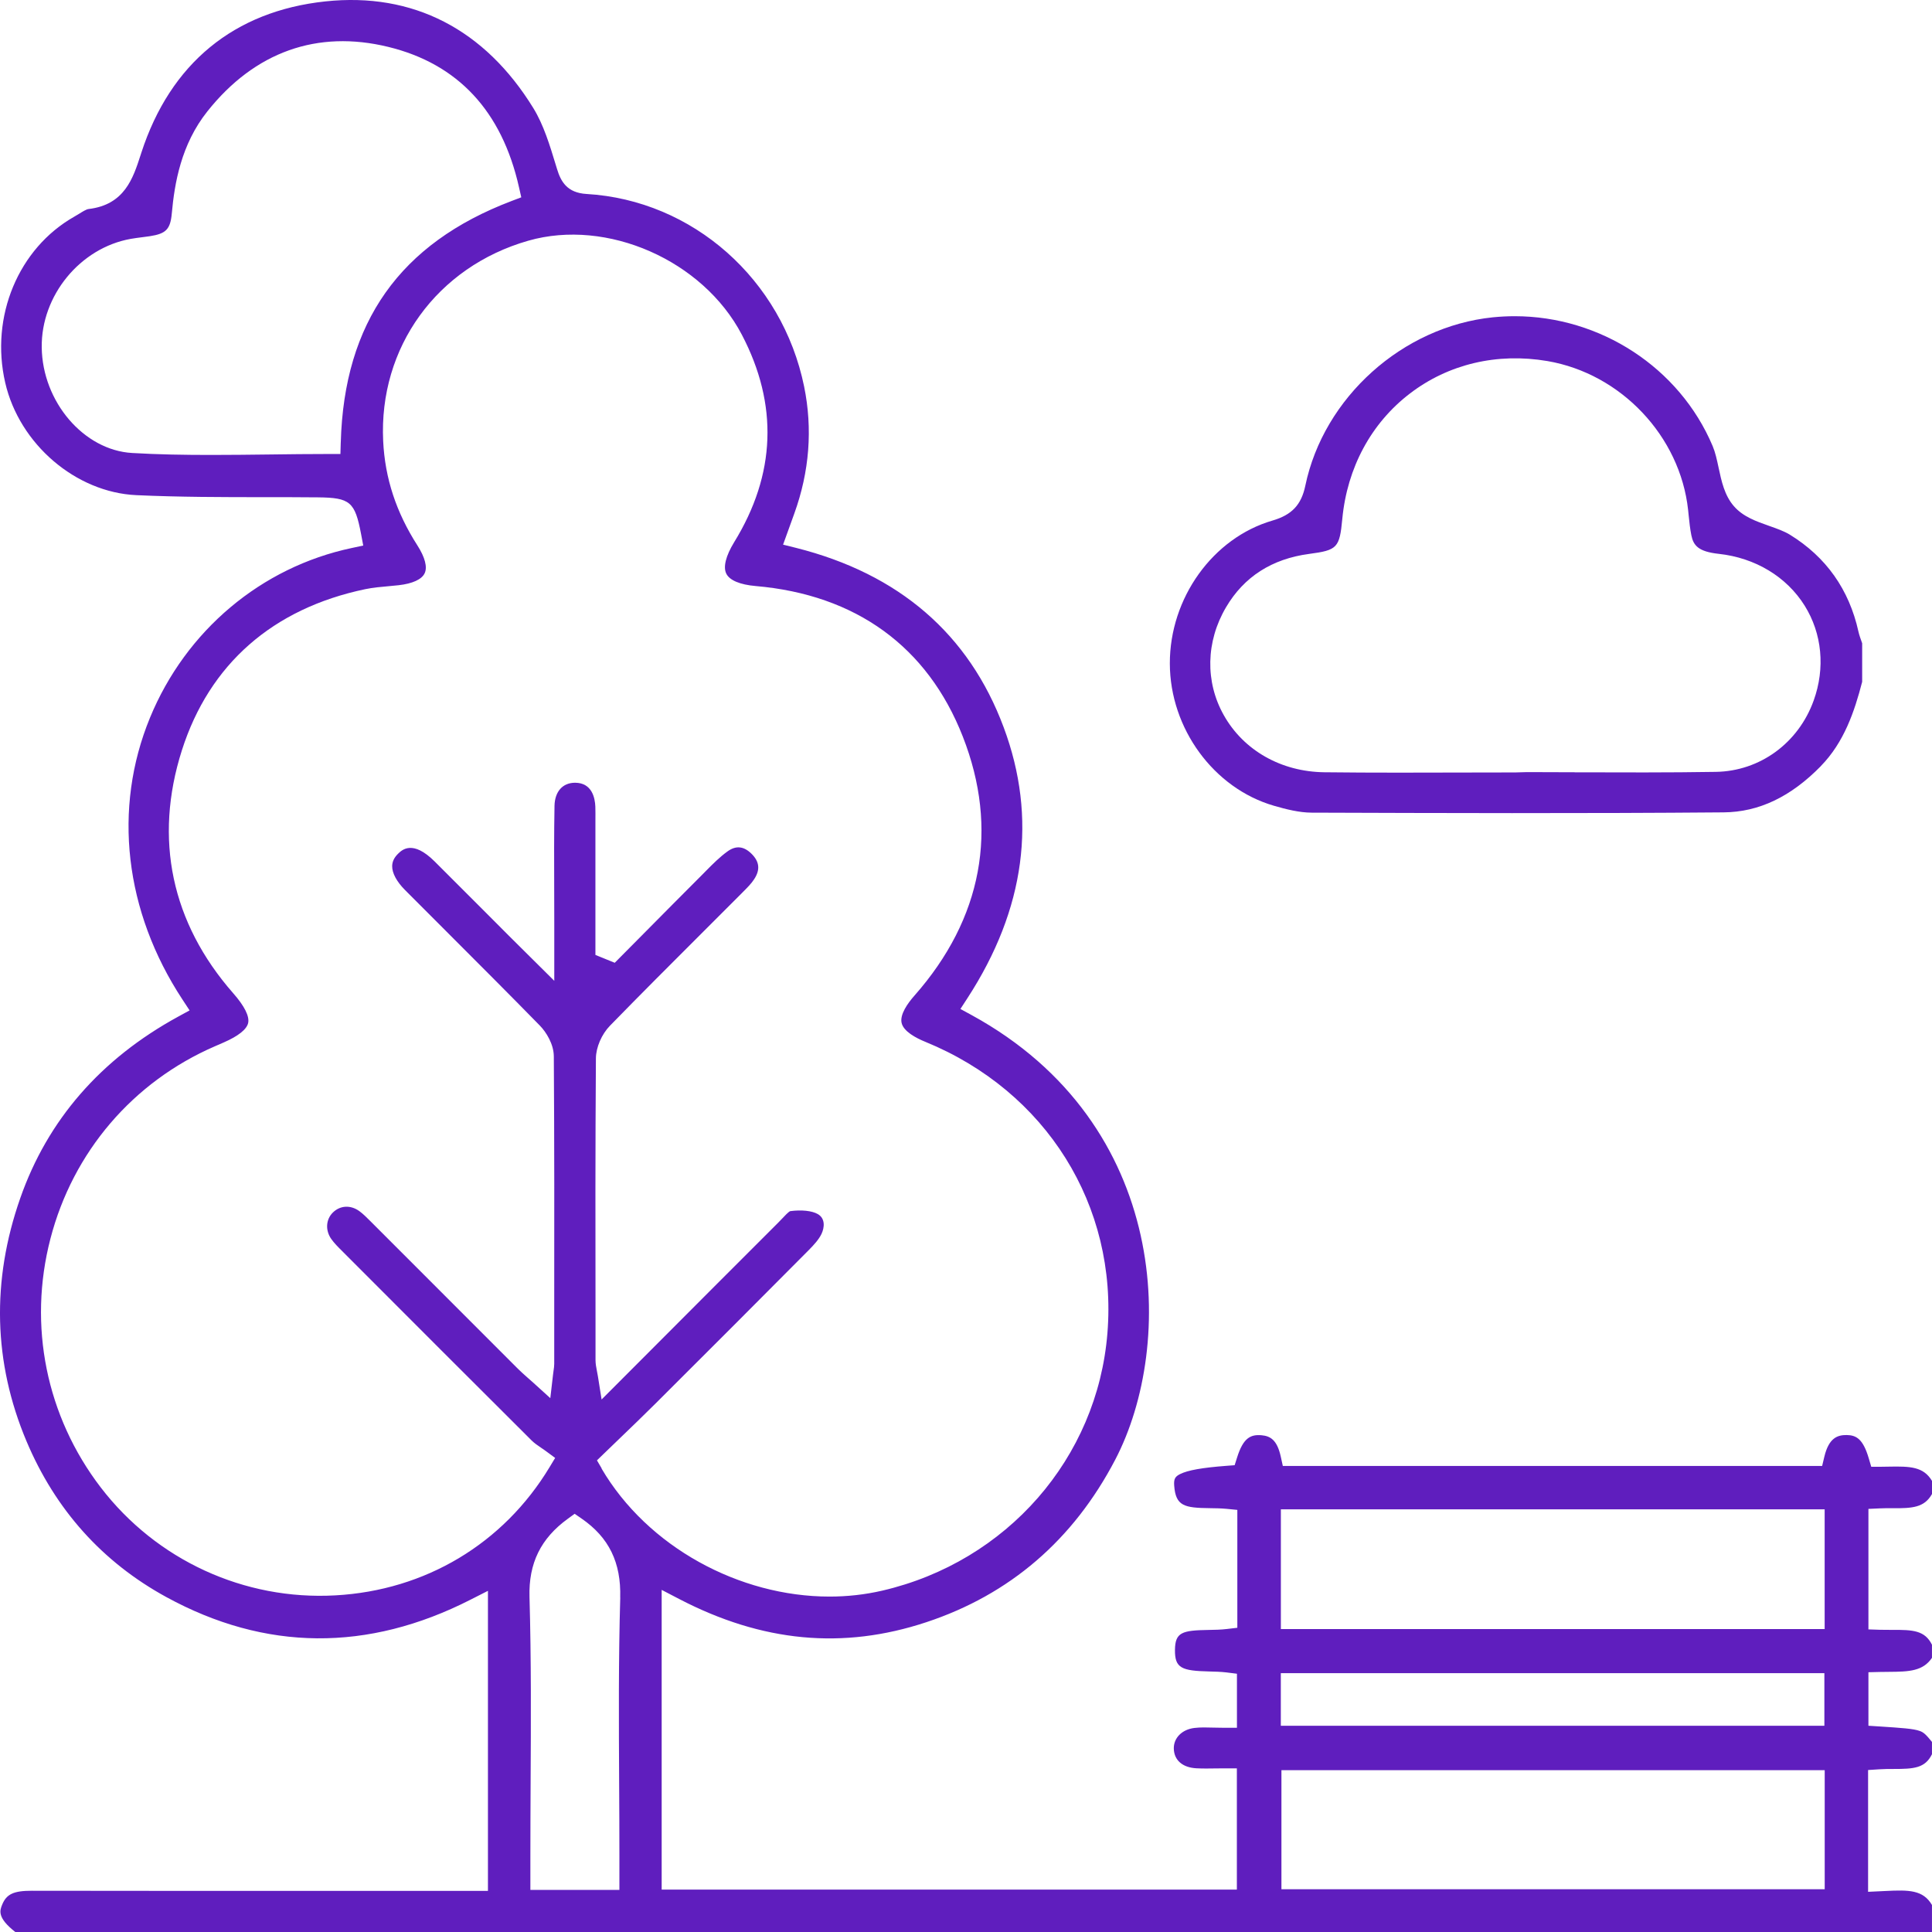 <?xml version="1.0" encoding="UTF-8"?>
<svg xmlns="http://www.w3.org/2000/svg" width="75" height="75" viewBox="0 0 75 75" fill="none">
  <g clip-path="url(#clip0_157_1454)">
    <path d="M75 57.997V57.488C74.67 56.937 74.161 56.918 73.32 56.935C73.21 56.937 73.099 56.938 72.989 56.94H72.642L72.544 56.608C72.323 55.861 72.063 55.714 71.691 55.708C71.344 55.705 70.999 55.803 70.82 56.552L70.735 56.909H49.799L49.719 56.544C49.576 55.898 49.316 55.746 48.971 55.716C48.555 55.681 48.265 55.809 48.024 56.578L47.929 56.879L47.615 56.903C46.666 56.975 46.109 57.074 45.81 57.224C45.625 57.319 45.562 57.401 45.582 57.672C45.641 58.465 45.97 58.536 46.971 58.547C47.183 58.549 47.4 58.553 47.614 58.573L48.033 58.614V63.19L47.625 63.238C47.392 63.266 47.151 63.27 46.917 63.274C45.883 63.29 45.619 63.368 45.612 64.052C45.604 64.758 45.872 64.86 46.939 64.886C47.162 64.892 47.391 64.897 47.61 64.923L48.018 64.974V67.073H47.554C47.404 67.073 47.259 67.069 47.12 67.066C46.839 67.058 46.598 67.051 46.367 67.079C45.888 67.136 45.56 67.465 45.567 67.877C45.576 68.331 45.905 68.617 46.447 68.645C46.696 68.658 46.954 68.654 47.203 68.65C47.32 68.65 47.437 68.647 47.55 68.647H48.015V73.354H25.686V61.719L26.364 62.072C29.586 63.749 32.722 64.045 35.953 62.976C39.2 61.903 41.667 59.779 43.294 56.663C45.619 52.208 45.456 43.644 37.723 39.408L37.283 39.168L37.556 38.748C39.801 35.291 40.275 31.753 38.962 28.233C37.614 24.615 34.899 22.273 30.897 21.267L30.399 21.143L30.836 19.932C31.424 18.304 31.551 16.647 31.216 15.005C30.366 10.845 26.891 7.772 22.771 7.53C22.009 7.486 21.77 7.04 21.625 6.564L21.575 6.401C21.343 5.637 21.103 4.848 20.708 4.203C18.821 1.132 16.028 -0.306 12.633 0.054C9.085 0.431 6.613 2.464 5.486 5.931L5.458 6.018C5.165 6.925 4.832 7.95 3.439 8.114C3.35 8.125 3.204 8.216 3.076 8.296C3.012 8.335 2.949 8.374 2.886 8.409C0.713 9.641 -0.39 12.29 0.203 14.858C0.752 17.24 2.942 19.116 5.296 19.222C6.957 19.298 8.654 19.3 10.296 19.3C10.97 19.3 11.644 19.3 12.318 19.307H12.336C13.592 19.319 13.779 19.478 14.017 20.732L14.101 21.178L13.657 21.273C10.141 22.016 7.213 24.48 5.822 27.863C4.372 31.389 4.832 35.376 7.083 38.802L7.36 39.224L6.918 39.465C3.911 41.108 1.848 43.478 0.786 46.514C-0.338 49.722 -0.256 52.896 1.027 55.944C2.147 58.603 3.972 60.639 6.455 61.997C10.299 64.099 14.273 64.134 18.267 62.099L18.942 61.756V73.405H13.699C9.545 73.405 5.393 73.406 1.239 73.399H1.23C0.531 73.399 0.253 73.529 0.086 73.934C-0.007 74.161 -0.122 74.439 0.595 75.001C25.396 75.001 50.197 75.001 74.999 75.001V73.951C74.655 73.365 74.107 73.362 73.197 73.408L72.519 73.44V68.712L72.952 68.684C73.14 68.671 73.327 68.671 73.509 68.671C74.295 68.671 74.731 68.643 74.999 68.099V67.621C74.774 67.344 74.681 67.251 74.525 67.196C74.28 67.106 73.814 67.077 72.967 67.021L72.532 66.993V64.916L72.986 64.905C73.097 64.903 73.21 64.901 73.323 64.901C74.126 64.897 74.651 64.87 74.999 64.357V63.848C74.722 63.292 74.263 63.266 73.446 63.272C73.292 63.272 73.136 63.272 72.98 63.268L72.532 63.253V58.575L72.974 58.555C73.132 58.547 73.294 58.547 73.457 58.549C74.235 58.555 74.701 58.527 74.999 57.999L75 57.997ZM13.228 17.173L13.215 17.624H12.763C11.987 17.624 11.207 17.633 10.451 17.643C9.709 17.652 8.955 17.661 8.199 17.661C7.174 17.661 6.145 17.645 5.129 17.585C3.254 17.477 1.646 15.599 1.62 13.485C1.594 11.473 3.111 9.624 5.074 9.273C5.224 9.247 5.374 9.227 5.527 9.208C5.623 9.195 5.722 9.184 5.818 9.169C6.446 9.072 6.613 8.9 6.669 8.287C6.775 7.118 7.027 5.609 8.05 4.324C9.887 2.013 12.316 1.147 15.075 1.821C17.777 2.481 19.482 4.313 20.147 7.267L20.236 7.66L19.859 7.803C15.525 9.45 13.358 12.515 13.229 17.174L13.228 17.173ZM24.078 62.018C24.009 64.414 24.022 66.858 24.035 69.221C24.041 70.172 24.045 71.123 24.045 72.073V73.366H20.589V72.119C20.589 71.16 20.594 70.202 20.598 69.245C20.611 66.865 20.624 64.405 20.555 61.992C20.518 60.686 20.992 59.721 22.043 58.958L22.308 58.765L22.579 58.952C23.64 59.684 24.115 60.66 24.076 62.02L24.078 62.018ZM23.358 57.005L23.174 56.691L23.436 56.437C23.64 56.238 23.848 56.039 24.056 55.839C24.507 55.406 24.973 54.956 25.426 54.506C27.562 52.379 29.514 50.423 31.396 48.528C31.591 48.331 31.786 48.119 31.89 47.902C32.009 47.651 32.043 47.298 31.744 47.129C31.517 47.001 31.118 46.958 30.676 47.016C30.613 47.038 30.444 47.216 30.355 47.313C30.305 47.367 30.254 47.419 30.206 47.467C28.618 49.052 27.032 50.642 25.408 52.27L23.354 54.328L23.211 53.429C23.198 53.343 23.183 53.271 23.17 53.208C23.142 53.067 23.12 52.944 23.118 52.803V51.33C23.112 47.972 23.109 44.5 23.133 41.083C23.137 40.658 23.356 40.149 23.679 39.818C24.878 38.588 26.111 37.356 27.305 36.164C27.807 35.664 28.306 35.164 28.806 34.663L28.841 34.627C29.01 34.458 29.17 34.298 29.279 34.127C29.514 33.767 29.484 33.457 29.185 33.154C28.88 32.846 28.572 32.812 28.241 33.052C27.941 33.269 27.669 33.54 27.384 33.83L27.263 33.953C26.496 34.72 25.731 35.491 24.968 36.262L23.864 37.375L23.114 37.07V32.11C23.114 32.028 23.114 31.946 23.114 31.865C23.114 31.673 23.118 31.493 23.111 31.313C23.098 30.969 22.977 30.391 22.331 30.386C22.327 30.386 22.325 30.386 22.323 30.386C21.842 30.386 21.538 30.728 21.526 31.279C21.506 32.359 21.51 33.459 21.514 34.521C21.514 34.971 21.517 35.419 21.517 35.868V36.474V38.075L20.362 36.929C20.136 36.704 19.944 36.515 19.753 36.324L18.762 35.33C18.132 34.7 17.503 34.068 16.871 33.44C16.019 32.593 15.608 32.99 15.454 33.141C15.302 33.29 15.226 33.447 15.224 33.624C15.222 33.895 15.399 34.226 15.723 34.551C16.279 35.108 16.834 35.664 17.391 36.221C18.563 37.394 19.775 38.605 20.955 39.811C21.203 40.065 21.495 40.53 21.499 41.004C21.521 44.318 21.519 47.686 21.515 50.943V52.946C21.515 53.037 21.502 53.117 21.489 53.21C21.484 53.256 21.476 53.31 21.467 53.379L21.363 54.276L20.695 53.67C20.617 53.6 20.546 53.538 20.479 53.479C20.34 53.356 20.219 53.249 20.1 53.13C19.116 52.147 18.134 51.162 17.151 50.179C16.247 49.275 15.345 48.372 14.44 47.467L14.379 47.406C14.232 47.259 14.095 47.121 13.95 47.016C13.61 46.77 13.207 46.791 12.923 47.069C12.65 47.337 12.624 47.759 12.858 48.095C12.973 48.258 13.127 48.413 13.291 48.574L13.352 48.636C15.933 51.222 18.264 53.555 20.639 55.92C20.741 56.022 20.878 56.115 21.01 56.205C21.081 56.253 21.15 56.299 21.211 56.346L21.551 56.596L21.332 56.959C19.541 59.926 16.513 61.739 13.021 61.932C9.477 62.131 6.075 60.563 3.913 57.745C1.794 54.98 1.081 51.458 1.958 48.084C2.832 44.717 5.161 41.994 8.346 40.615L8.684 40.468C9.25 40.221 9.577 39.961 9.633 39.712C9.69 39.454 9.49 39.053 9.053 38.557C6.654 35.824 5.965 32.563 7.061 29.126C8.127 25.784 10.589 23.621 14.182 22.871C14.487 22.808 14.791 22.782 15.085 22.756C15.215 22.744 15.345 22.733 15.475 22.718C16.013 22.657 16.372 22.494 16.485 22.254C16.598 22.016 16.498 21.633 16.204 21.174C15.38 19.889 14.945 18.566 14.875 17.126C14.698 13.487 16.962 10.358 20.509 9.344C23.567 8.469 27.285 10.104 28.797 12.991C30.219 15.705 30.119 18.416 28.501 21.046C28.175 21.579 28.065 22.016 28.197 22.274C28.325 22.529 28.73 22.698 29.335 22.75C33.227 23.086 36.007 25.104 37.374 28.589C38.783 32.182 38.135 35.66 35.502 38.646C35.231 38.952 34.925 39.387 35.001 39.712C35.077 40.037 35.543 40.29 35.922 40.444C40.614 42.362 43.389 46.798 42.99 51.751C42.6 56.606 39.088 60.624 34.251 61.748C33.578 61.904 32.891 61.979 32.2 61.979C28.702 61.979 25.138 60.054 23.35 57.005H23.358ZM49.723 58.592H70.833V63.24H49.723V58.592ZM49.721 64.951H70.822V66.993H49.721V64.951ZM70.835 73.341H49.745V68.719H70.835V73.341Z" fill="#5F1EBE"></path>
    <path d="M70.687 29.736C71.584 28.818 71.99 27.627 72.289 26.468V24.972C72.282 24.95 72.273 24.926 72.265 24.903C72.224 24.788 72.176 24.658 72.144 24.517C71.784 22.887 70.889 21.622 69.485 20.758C69.26 20.619 68.978 20.521 68.681 20.416C68.182 20.24 67.665 20.06 67.309 19.649C66.945 19.231 66.828 18.683 66.715 18.152C66.65 17.847 66.588 17.561 66.486 17.318C65.196 14.261 62.113 12.275 58.8 12.275C58.518 12.275 58.236 12.29 57.952 12.318C54.447 12.678 51.385 15.428 50.672 18.856C50.518 19.597 50.148 19.989 49.4 20.207C47.083 20.881 45.407 23.216 45.413 25.76C45.419 28.281 47.118 30.601 49.45 31.278C49.929 31.417 50.436 31.545 50.915 31.547C55.836 31.564 61.417 31.582 66.91 31.536C68.28 31.525 69.517 30.934 70.69 29.736H70.687ZM61.129 29.979C60.512 29.977 59.896 29.975 59.279 29.973L58.824 29.986C58.067 29.986 57.307 29.988 56.548 29.99C55.799 29.992 55.04 29.994 54.278 29.994C53.324 29.994 52.364 29.99 51.411 29.979C49.736 29.959 48.277 29.132 47.508 27.764C46.778 26.47 46.811 24.901 47.595 23.573C48.291 22.39 49.376 21.695 50.819 21.503C51.916 21.358 52.002 21.269 52.108 20.142C52.297 18.155 53.229 16.426 54.733 15.276C56.228 14.131 58.122 13.685 60.068 14.016C62.925 14.503 65.222 16.933 65.532 19.794L65.552 19.991C65.58 20.268 65.608 20.528 65.658 20.781C65.74 21.18 65.933 21.414 66.72 21.5C68.139 21.654 69.355 22.388 70.057 23.512C70.733 24.595 70.861 25.938 70.406 27.196C69.81 28.849 68.319 29.936 66.609 29.964C64.781 29.994 62.925 29.986 61.129 29.981V29.979Z" fill="#5F1EBE"></path>
  </g>
  <defs>
    <clipPath id="clip0_157_1454">
      <rect width="75" height="75" fill="white"></rect>
    </clipPath>
  </defs>
</svg>
